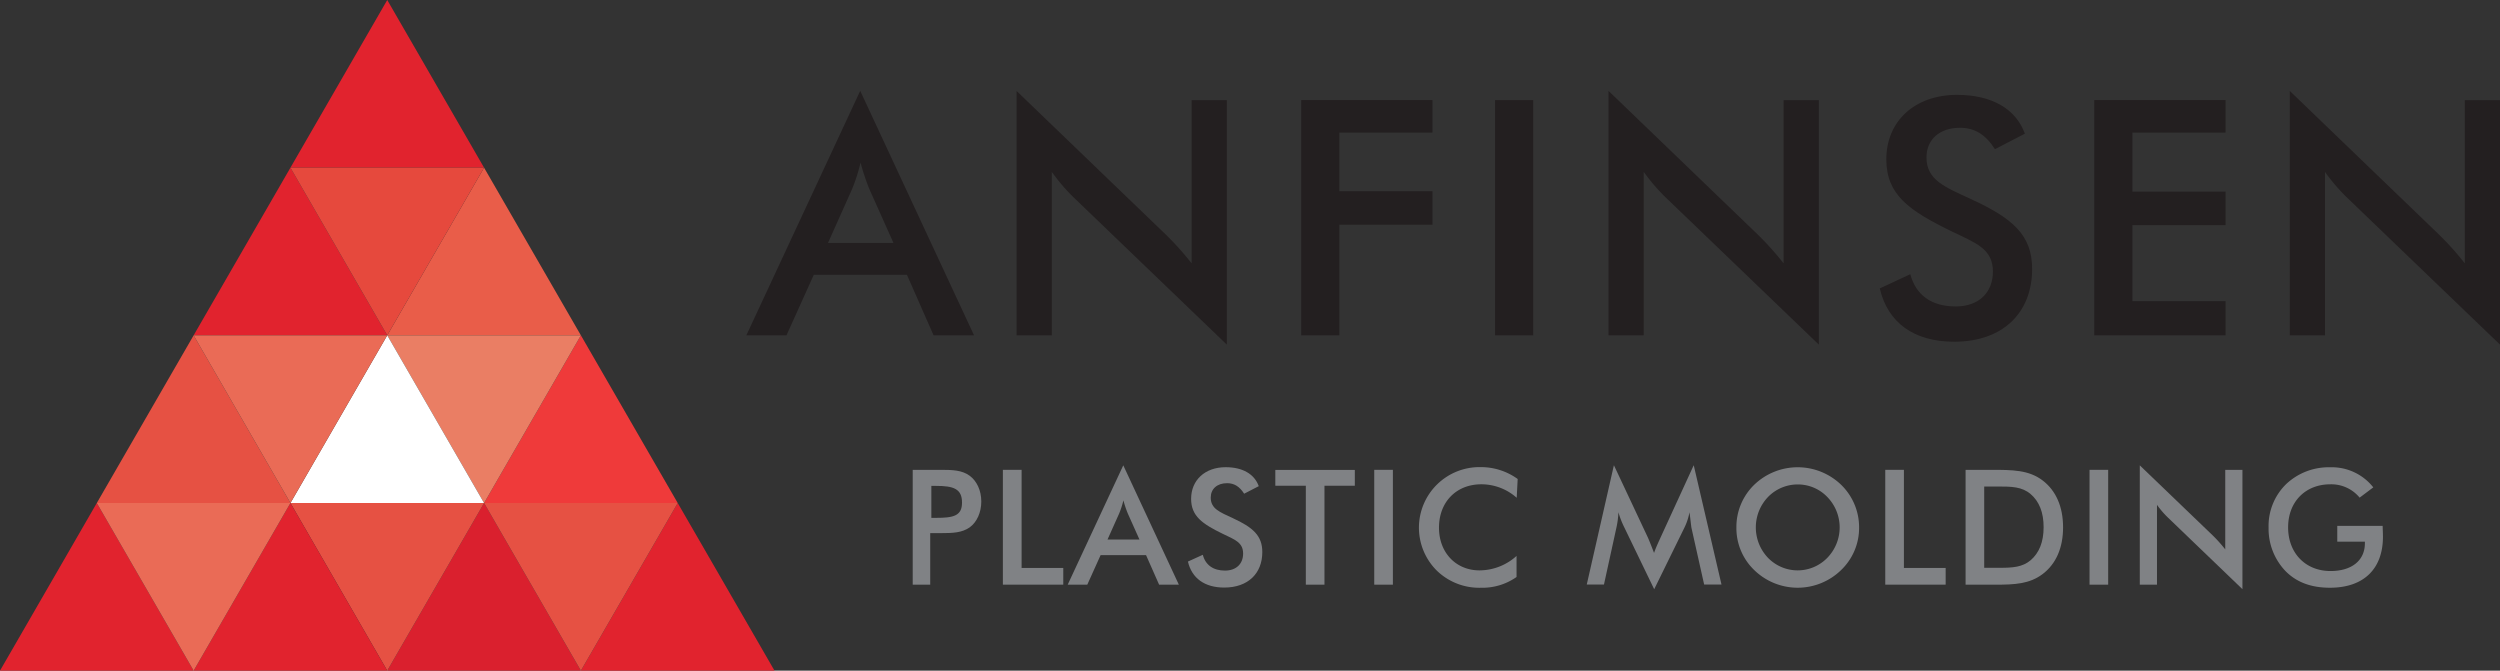 <svg id="Layer_1" data-name="Layer 1" xmlns="http://www.w3.org/2000/svg" viewBox="0 0 949.59 254.74"><rect x="0" y="0" width="949.59" height="254.74" fill="#333333" stroke="none"/><defs><style>.cls-1{fill:#e1232e;}.cls-2{fill:#e95d49;}.cls-3{fill:#ef3a3a;}.cls-4{fill:#e6493d;}.cls-5{fill:#ea7e64;}.cls-6{fill:#fff;}.cls-7{fill:#e65143;}.cls-8{fill:#ea6b56;}.cls-9{fill:#da202e;}.cls-10{fill:#aa1e32;}.cls-11{fill:#231f20;}.cls-12{fill:#808285;}</style></defs><title>anfi-logo-head</title><polygon class="cls-1" points="110.32 63.69 147.09 0 183.87 63.69 110.32 63.69"/><polygon class="cls-2" points="147.09 127.37 183.87 63.69 220.64 127.37 147.09 127.37"/><polygon class="cls-3" points="183.87 191.06 220.64 127.37 257.42 191.06 183.87 191.06"/><polygon class="cls-1" points="73.55 127.37 110.32 63.69 147.09 127.37 73.55 127.37"/><polygon class="cls-4" points="183.87 63.69 147.09 127.37 110.32 63.69 183.87 63.69"/><polygon class="cls-5" points="220.64 127.37 183.87 191.06 147.09 127.37 220.64 127.37"/><polygon class="cls-6" points="110.32 191.06 147.09 127.37 183.87 191.06 110.32 191.06"/><polygon class="cls-7" points="36.77 191.06 73.55 127.37 110.32 191.06 36.77 191.06"/><polygon class="cls-8" points="147.09 127.37 110.32 191.06 73.55 127.37 147.09 127.37"/><polygon class="cls-9" points="147.09 254.74 183.87 191.06 220.64 254.74 147.09 254.74"/><polygon class="cls-7" points="183.87 191.06 147.09 254.74 110.32 191.06 183.87 191.06"/><polygon class="cls-1" points="220.64 254.74 257.42 191.06 294.19 254.74 220.64 254.74"/><polygon class="cls-7" points="257.42 191.06 220.64 254.74 183.87 191.06 257.42 191.06"/><polygon class="cls-1" points="73.55 254.74 110.32 191.06 147.09 254.74 73.55 254.74"/><polygon class="cls-1" points="0 254.74 36.77 191.06 73.55 254.74 0 254.74"/><polygon class="cls-8" points="110.32 191.06 73.55 254.74 36.77 191.06 110.32 191.06"/><path class="cls-10" d="M1966.23,205.19" transform="translate(-1859.13 -86.63)"/><path class="cls-11" d="M2203.61,191h-35.37l-10.37,23h-15.25l43.25-92.87L2229.11,214h-15.37Zm-5.12-12.12-9.12-20.37A85.51,85.51,0,0,1,2186,148.4a69.66,69.66,0,0,1-3.25,10.13l-9.12,20.38h24.88Z" transform="translate(-1859.13 -86.63)"/><path class="cls-11" d="M2245.23,121.15L2302,175.78a112.57,112.57,0,0,1,9.75,10.88v-62h13.38v92.88l-57.87-55.62a71.66,71.66,0,0,1-8.62-10V214h-13.37V121.15Z" transform="translate(-1859.13 -86.63)"/><path class="cls-11" d="M2353.35,124.65h49.88V137h-35.37v22.25h35.38V172h-35.37v42h-14.5V124.65Z" transform="translate(-1859.13 -86.63)"/><path class="cls-11" d="M2427,124.65h14.5V214H2427V124.65Z" transform="translate(-1859.13 -86.63)"/><path class="cls-11" d="M2470.1,121.15l56.75,54.63a112.57,112.57,0,0,1,9.75,10.88v-62H2550v92.88L2492.1,161.9a71.66,71.66,0,0,1-8.62-10V214H2470.1V121.15Z" transform="translate(-1859.13 -86.63)"/><path class="cls-11" d="M2584.73,190.78c2.13,8,8.13,12.25,17.25,12.25,8.75,0,14.13-5.25,14.13-13.25,0-8.75-6.62-10.87-15.87-15.37-15.87-7.75-24.62-13.75-24.62-27.25,0-14.37,10.63-24.5,26.88-24.5,13.25,0,22.38,5.38,25.75,14.75l-11.37,5.88c-3.5-5.5-7.62-8.12-13.25-8.12-7.87,0-12.75,4.5-12.75,11.25,0,8.63,7,11.25,17,15.88,15.75,7.25,23.13,13.63,23.13,26.5,0,16.63-11.12,27.63-29.62,27.63-15.25,0-25.25-7.25-28.25-20.25Z" transform="translate(-1859.13 -86.63)"/><path class="cls-11" d="M2654.6,124.65h49.88V137H2669.1V159.4h35.38v12.75H2669.1V201h35.38v13H2654.6V124.65Z" transform="translate(-1859.13 -86.63)"/><path class="cls-11" d="M2728.85,121.15l56.75,54.63a112.57,112.57,0,0,1,9.75,10.88v-62h13.38v92.88l-57.87-55.62a71.66,71.66,0,0,1-8.62-10V214h-13.37V121.15Z" transform="translate(-1859.13 -86.63)"/><path class="cls-12" d="M2212.46,308.71h-6.65V265.09h10.74c4.45,0,8,.12,10.92,2.26,2.68,2,4.39,5.55,4.39,9.76s-1.71,7.87-4.39,9.82c-2.93,2.07-6.47,2.2-10.92,2.2h-4.09v19.58Zm2.26-25.38c6.53,0,9.82-.73,9.82-5.8,0-5.25-3.23-6.34-9.82-6.34h-1.83v12.14h1.83Z" transform="translate(-1859.13 -86.63)"/><path class="cls-12" d="M2240.09,265.09h7.08v37.27H2263v6.34h-22.94V265.09Z" transform="translate(-1859.13 -86.63)"/><path class="cls-12" d="M2294.44,297.49h-17.26l-5.06,11.22h-7.44l21.11-45.33,21.11,45.33h-7.5Zm-2.5-5.92-4.45-9.94a41.76,41.76,0,0,1-1.65-4.94,34,34,0,0,1-1.59,4.94l-4.45,9.94h12.14Z" transform="translate(-1859.13 -86.63)"/><path class="cls-12" d="M2316,297.36c1,3.9,4,6,8.42,6,4.27,0,6.89-2.56,6.89-6.47,0-4.27-3.23-5.31-7.75-7.5-7.75-3.78-12-6.71-12-13.3,0-7,5.18-12,13.12-12,6.47,0,10.92,2.62,12.57,7.2l-5.55,2.87c-1.71-2.68-3.72-4-6.47-4-3.84,0-6.22,2.2-6.22,5.49,0,4.21,3.42,5.49,8.3,7.75,7.69,3.54,11.29,6.65,11.29,12.93,0,8.11-5.43,13.48-14.46,13.48-7.44,0-12.32-3.54-13.79-9.88Z" transform="translate(-1859.13 -86.63)"/><path class="cls-12" d="M2362.21,308.71h-7.08V271.13h-11.59v-6h30.2v6h-11.53v37.58Z" transform="translate(-1859.13 -86.63)"/><path class="cls-12" d="M2381.12,265.09h7.08v43.62h-7.08V265.09Z" transform="translate(-1859.13 -86.63)"/><path class="cls-12" d="M2421.81,270.58c-9.58,0-16.1,6.77-16.1,16.47s6.65,16.23,15.37,16.23a21.06,21.06,0,0,0,14.09-5.49v8a22.54,22.54,0,0,1-13.54,4.09,23.16,23.16,0,0,1-16.71-6.47,23,23,0,0,1,16.59-39.35,23.8,23.8,0,0,1,14.09,4.51l-0.37,7.14A20.21,20.21,0,0,0,2421.81,270.58Z" transform="translate(-1859.13 -86.63)"/><path class="cls-12" d="M2500.86,281.2a22.69,22.69,0,0,1-2,6l-11.41,23.24L2476,286.75a33.75,33.75,0,0,1-2.14-5.55,32.62,32.62,0,0,1-.79,6l-4.7,21.47h-6.53l10.31-45.33,12.87,27.39c0.37,0.79,1.16,2.75,2.38,5.92,0.85-2.44,1.83-4.39,2.5-5.92l12.57-27.39,10.55,45.33h-6.59l-4.82-21.53C2501.47,286.38,2501.29,284.43,2500.86,281.2Z" transform="translate(-1859.13 -86.63)"/><path class="cls-12" d="M2558.45,303.16a23.65,23.65,0,0,1-33,0,22.07,22.07,0,0,1-6.77-16.17,22.31,22.31,0,0,1,6.77-16.23,23.8,23.8,0,0,1,33,0,22.47,22.47,0,0,1,6.83,16.23A22.13,22.13,0,0,1,2558.45,303.16Zm-5.25-27.76a15.46,15.46,0,0,0-11.22-4.76,15.7,15.7,0,0,0-11.29,4.76,16.73,16.73,0,0,0,0,23.12,15.69,15.69,0,0,0,22.51,0A16.57,16.57,0,0,0,2553.2,275.4Z" transform="translate(-1859.13 -86.63)"/><path class="cls-12" d="M2575.22,265.09h7.08v37.27h15.86v6.34h-22.94V265.09Z" transform="translate(-1859.13 -86.63)"/><path class="cls-12" d="M2605.72,265.09h9.58c8.17,0,14.46,0,19.77,4.09,5,3.84,7.69,9.94,7.69,17.75s-2.68,13.85-7.69,17.69-10.8,4.09-17.87,4.09h-11.47V265.09Zm9.64,37.21h3.42c4.82,0,8.54-.24,11.65-2.87,3.29-2.81,4.94-7,4.94-12.57s-1.65-9.76-4.94-12.57-7.26-2.87-12.51-2.87h-5.12v30.87h2.56Z" transform="translate(-1859.13 -86.63)"/><path class="cls-12" d="M2652.81,265.09h7.08v43.62h-7.08V265.09Z" transform="translate(-1859.13 -86.63)"/><path class="cls-12" d="M2671.9,263.39L2699.6,290a54.84,54.84,0,0,1,4.76,5.31V265.09h6.53v45.33l-28.25-27.15a35,35,0,0,1-4.21-4.88v30.32h-6.53V263.39Z" transform="translate(-1859.13 -86.63)"/><path class="cls-12" d="M2764.14,286.38c0.06,1.77.12,3.11,0.12,4.09,0,12.38-7.44,19.4-20.13,19.4-7.14,0-12.69-2.07-16.9-6.34a23.24,23.24,0,0,1-6.41-16.53,22.2,22.2,0,0,1,6.65-16.47,23.53,23.53,0,0,1,16.65-6.41,20.09,20.09,0,0,1,16.47,7.63l-5.19,3.9a13.92,13.92,0,0,0-11.16-5.06c-9.33,0-16,6.53-16,16.35s6.65,16.59,16.1,16.59c8.17,0,13.06-4.09,13.06-10.55v-0.61h-10.49v-6h17.26Z" transform="translate(-1859.13 -86.63)"/></svg>